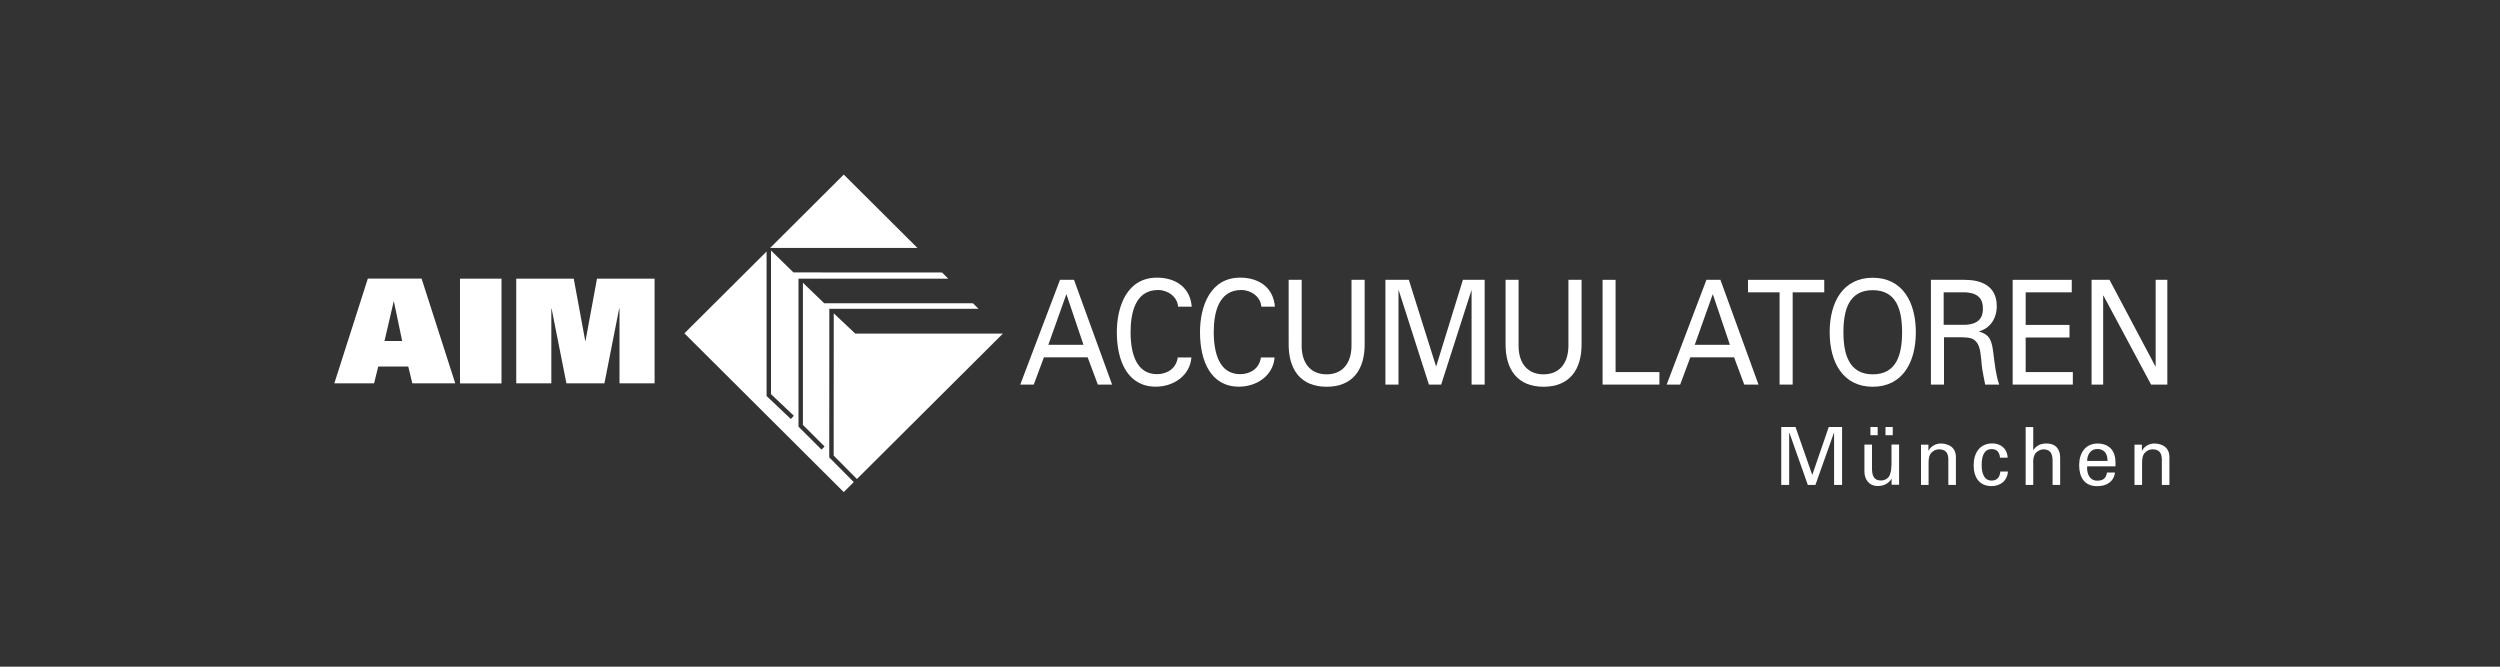 <?xml version="1.0" encoding="utf-8"?>
<svg xmlns="http://www.w3.org/2000/svg" id="Layer_1" data-name="Layer 1" viewBox="0 0 300 80">
  <rect x="0" y="0" width="300" height="80" fill="#333333" stroke="none"/>
  <defs>
    <style>
      .cls-1, .cls-2 {
        fill: #fff;
      }

      .cls-2 {
        fill-rule: evenodd;
      }
    </style>
  </defs>
  <g id="Ebene_1" data-name="Ebene 1">
    <g>
      <polyline class="cls-1" points="220.09 58.19 221.05 58.19 221.05 51.24 219.45 51.24 217.48 56.97 217.46 56.97 215.46 51.24 213.75 51.24 213.75 58.19 214.7 58.19 214.7 51.94 214.73 51.94 216.94 58.19 217.85 58.19 220.07 51.94 220.09 51.94 220.09 58.19"/>
      <path class="cls-2" d="M226.26,52.22h.87v-.98h-.87v.98ZM224.45,52.22h.87v-.98h-.87v.98ZM226.97,55.84c0,.11-.01.69-.18,1.13-.19.5-.7.69-1.08.69-.87,0-1.07-.62-1.07-1.45v-2.86h-.91v3.23c0,.97.58,1.74,1.59,1.74.67,0,1.29-.25,1.65-.86h.02v.71h.9v-4.83h-.91v2.48h0Z"/>
      <path class="cls-1" d="M231.42,53.36h-.9v4.83h.91v-2.62c0-.94.25-1.16.39-1.29.39-.39.88-.36.88-.36.77,0,1.1.43,1.1,1.23v3.04h.91v-3.34c0-1.55-1.49-1.63-1.82-1.63-.48,0-1.16.25-1.46.86h-.02v-.71"/>
      <path class="cls-1" d="M240.92,54.9c-.05-1.05-.82-1.69-1.84-1.69-1.53,0-2.24,1.18-2.24,2.6s.62,2.52,2.16,2.52c1.07,0,1.88-.66,1.95-1.75h-.91c-.05.69-.42,1.09-1.03,1.09-.87,0-1.21-.76-1.21-1.89s.33-1.89,1.21-1.89c.65,0,.94.42.99,1.03h.91"/>
      <path class="cls-1" d="M243.99,58.19v-2.48c0-.27-.06-.62.15-1.12.18-.4.73-.68,1.09-.67.86.02,1.08.57,1.08,1.41v2.86h.91v-3.27c0-.87-.4-1.7-1.65-1.7-.7,0-1.22.25-1.56.79h-.02v-2.76h-.91v6.94h.91"/>
      <path class="cls-2" d="M253.86,55.95v-.45c0-1.34-.68-2.25-2.12-2.28-1.53,0-2.24,1.18-2.24,2.6s.61,2.52,2.16,2.52c1.16,0,2-.55,2.14-1.64h-.96c-.11.7-.46.98-1.17.98-.93,0-1.28-.87-1.21-1.72h3.4M250.46,55.31c0-.79.45-1.43,1.21-1.43.88,0,1.25.62,1.23,1.43h-2.44Z"/>
      <path class="cls-1" d="M257.04,53.36h-.9v4.83h.91v-2.62c0-.94.25-1.16.39-1.29.39-.39.88-.36.88-.36.77,0,1.1.43,1.1,1.23v3.04h.91v-3.34c0-1.55-1.49-1.63-1.82-1.63-.48,0-1.16.25-1.46.86h-.02v-.71"/>
      <path class="cls-2" d="M124.05,46.15l1.22-3.27h5.25l1.22,3.27h1.71l-4.57-12.57h-1.68l-4.77,12.57h1.61M127.97,35.31l2.05,6.07h-4.22l2.16-6.07Z"/>
      <path class="cls-1" d="M143.01,36.82c-.17-2.24-1.8-3.43-3.98-3.5-3.79-.12-5.01,3.46-5.01,6.54,0,3.52,1.33,6.54,4.67,6.54,2.21,0,4.12-1.39,4.28-3.5h-1.64c-.19,1.34-1.29,2-2.49,2-2.46,0-3.17-2.45-3.17-5.05,0-2.21.52-5.05,3.3-5.05,1.16,0,2.32.8,2.4,2h1.64"/>
      <path class="cls-1" d="M152.99,36.82c-.17-2.24-1.8-3.43-3.98-3.5-3.79-.12-5.01,3.46-5.01,6.54,0,3.52,1.33,6.54,4.67,6.54,2.21,0,4.12-1.39,4.28-3.5h-1.64c-.19,1.34-1.29,2-2.49,2-2.46,0-3.17-2.45-3.17-5.05,0-2.21.52-5.05,3.31-5.05,1.16,0,2.32.8,2.4,2h1.64"/>
      <path class="cls-1" d="M163.75,33.58h-1.57v8.01c-.05,2.16-1.21,3.33-2.99,3.33s-2.95-1.17-2.99-3.33v-8.01h-1.56v7.59c-.05,3.24,1.49,5.24,4.56,5.24s4.61-2,4.56-5.24v-7.59"/>
      <polyline class="cls-1" points="176.59 46.15 178.16 46.15 178.16 33.58 175.55 33.58 172.35 43.94 172.32 43.94 169.06 33.58 166.25 33.58 166.25 46.15 167.82 46.15 167.82 34.84 167.85 34.84 171.47 46.15 172.94 46.15 176.57 34.84 176.59 34.84 176.59 46.15"/>
      <path class="cls-1" d="M189.78,33.58h-1.57v8.01c-.05,2.16-1.21,3.33-2.99,3.33s-2.95-1.17-2.99-3.33v-8.01h-1.56v7.59c-.05,3.24,1.49,5.24,4.56,5.24s4.61-2,4.56-5.24v-7.59"/>
      <polyline class="cls-1" points="199.13 46.15 199.13 44.65 193.87 44.65 193.87 33.58 192.31 33.58 192.31 46.15 199.13 46.15"/>
      <path class="cls-2" d="M201.62,46.15l1.22-3.27h5.25l1.22,3.27h1.71l-4.57-12.57h-1.68l-4.77,12.57h1.61M205.54,35.31l2.05,6.07h-4.22l2.16-6.07Z"/>
      <polyline class="cls-1" points="213.55 46.15 215.12 46.15 215.12 35.08 218.91 35.08 218.91 33.58 209.76 33.58 209.76 35.08 213.55 35.08 213.55 46.15"/>
      <path class="cls-2" d="M219.56,39.87c0,3.67,1.64,6.54,5.17,6.54s5.17-2.87,5.17-6.54-1.64-6.54-5.17-6.54-5.17,2.87-5.17,6.54M221.21,39.87c0-2.68.66-5.05,3.52-5.05s3.52,2.37,3.52,5.05-.66,5.05-3.52,5.05-3.52-2.44-3.52-5.05Z"/>
      <path class="cls-2" d="M233.24,35.08h2.58c1.74.08,2.13.96,2.13,1.95s-.39,1.86-2.13,1.95h-2.58v-3.9M235.46,40.47c.62.05,1.25,0,1.71.57.52.63.52,1.65.64,2.79.08.75.27,1.56.41,2.32h1.68c-.41-1.18-.53-2.52-.7-3.78-.18-1.41-.36-2.21-1.72-2.58v-.03c1.31-.35,2.13-1.51,2.13-3.03,0-2.49-1.96-3.15-3.85-3.15h-4.05v12.57h1.57v-5.68h2.19Z"/>
      <polyline class="cls-1" points="248.74 46.15 248.74 44.65 243.08 44.65 243.08 40.5 248.34 40.5 248.34 38.99 243.08 38.99 243.08 35.08 248.61 35.08 248.61 33.58 241.52 33.58 241.52 46.15 248.74 46.15"/>
      <polyline class="cls-1" points="258.68 33.58 258.68 43.97 258.65 43.97 253.14 33.58 250.99 33.58 250.99 46.15 252.38 46.15 252.38 35.48 252.42 35.48 258.13 46.15 260.08 46.15 260.08 33.58 258.68 33.58"/>
      <path class="cls-2" d="M46.14,40.92l1.1-4.74h.03l.99,4.74h-2.12M40.12,46h4.77l.5-2.02h3.6l.49,2.02h5.15l-4.04-12.57h-6.45l-4.02,12.57Z"/>
      <rect class="cls-1" x="55.2" y="33.44" width="4.98" height="12.57"/>
      <polyline class="cls-1" points="74.34 46 78.55 46 78.55 33.44 71.64 33.44 70.26 40.92 70.23 40.92 68.85 33.44 61.95 33.44 61.95 46 66.16 46 66.16 37.02 66.19 37.02 67.97 46 72.53 46 74.3 37.02 74.34 37.02 74.34 46"/>
      <polygon class="cls-1" points="99.51 54.89 102.45 57.85 101.25 59.05 82.13 40 91.99 30.18 91.99 47.52 94.9 50.28 95.26 49.89 92.52 47.3 92.52 30.06 95.21 32.69 113.05 32.7 113.79 33.44 95.84 33.44 95.85 33.44 95.82 33.44 95.82 51.2 98.58 53.95 98.95 53.58 96.35 50.99 96.35 33.93 98.9 36.39 116.75 36.39 117.42 37.06 99.48 37.06 99.55 37.13 99.52 37.13 99.51 54.78 99.51 54.89"/>
      <polygon class="cls-1" points="120.35 40.03 102.83 57.48 100.04 54.67 100.05 37.6 102.63 40.03 120.35 40.03"/>
      <polygon class="cls-1" points="110.09 29.75 92.42 29.75 101.25 20.95 110.09 29.75"/>
    </g>
  </g>
</svg>